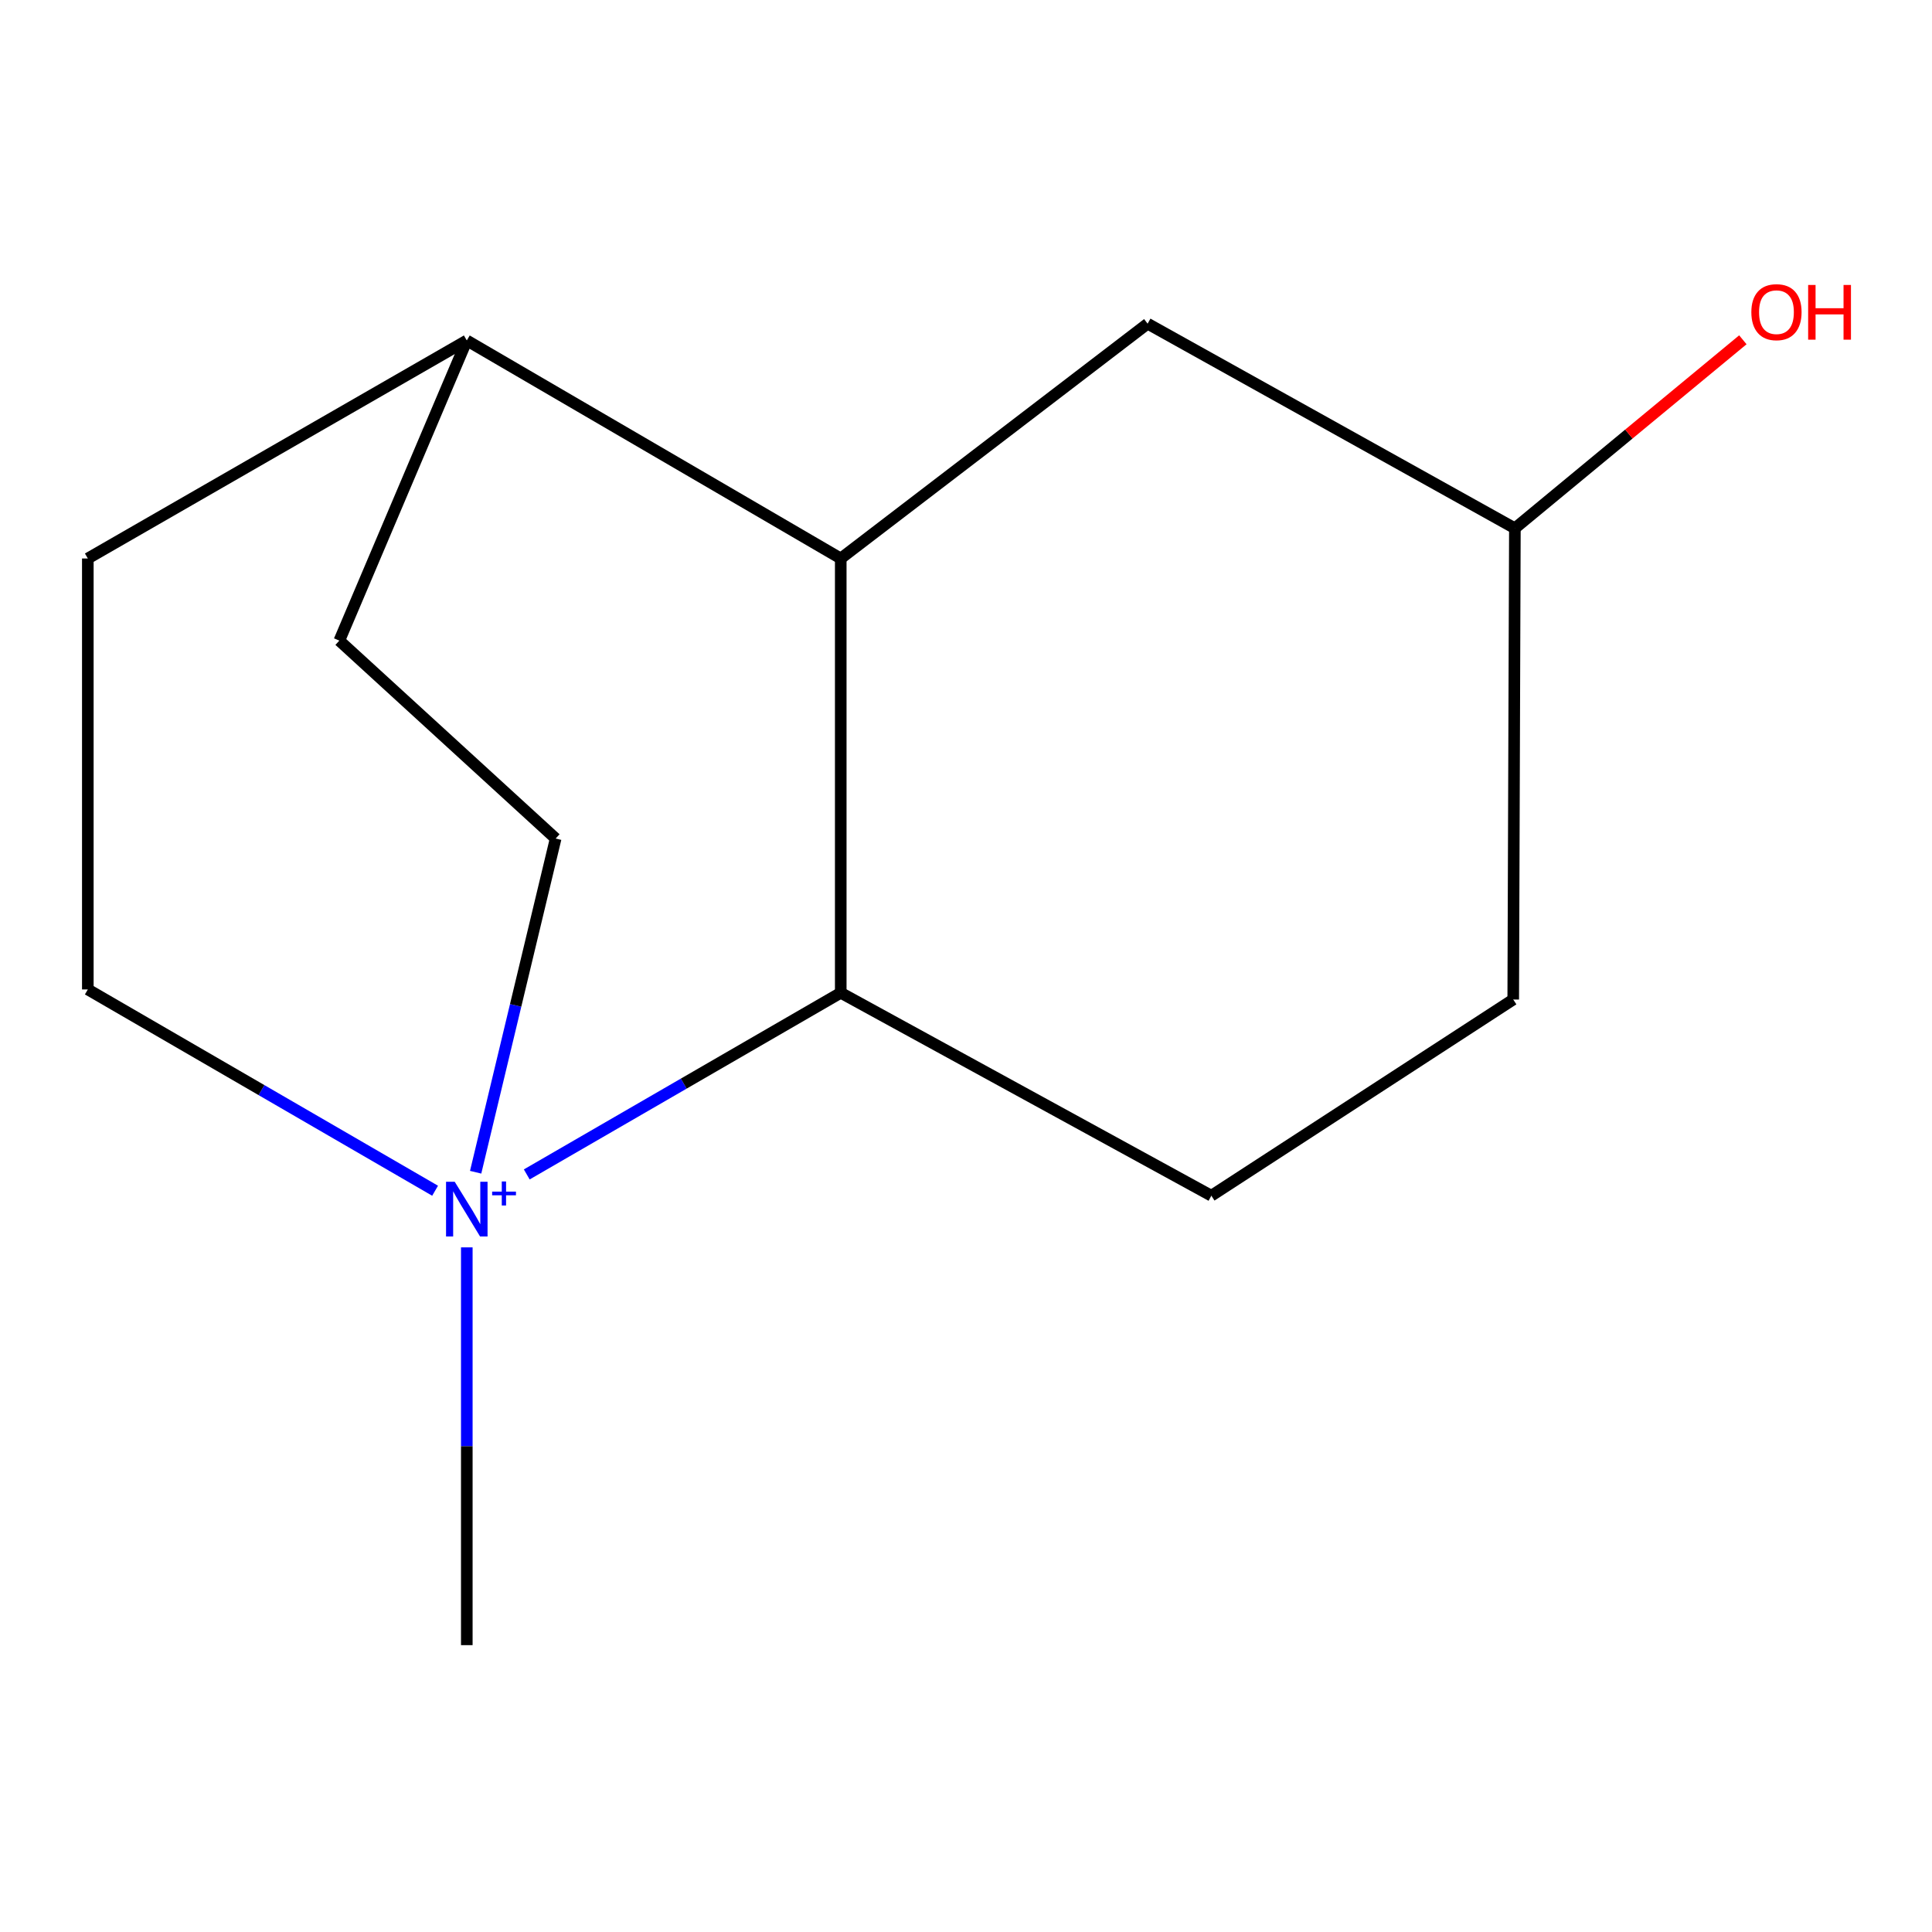 <?xml version='1.0' encoding='iso-8859-1'?>
<svg version='1.1' baseProfile='full'
              xmlns='http://www.w3.org/2000/svg'
                      xmlns:rdkit='http://www.rdkit.org/xml'
                      xmlns:xlink='http://www.w3.org/1999/xlink'
                  xml:space='preserve'
width='1000px' height='1000px' viewBox='0 0 1000 1000'>
<!-- END OF HEADER -->
<rect style='opacity:1.0;fill:#FFFFFF;stroke:none' width='1000' height='1000' x='0' y='0'> </rect>
<path class='bond-0' d='M 272.649,607.881 L 353.909,560.873' style='fill:none;fill-rule:evenodd;stroke:#0000FF;stroke-width:6px;stroke-linecap:butt;stroke-linejoin:miter;stroke-opacity:1' />
<path class='bond-0' d='M 353.909,560.873 L 435.169,513.865' style='fill:none;fill-rule:evenodd;stroke:#000000;stroke-width:6px;stroke-linecap:butt;stroke-linejoin:miter;stroke-opacity:1' />
<path class='bond-3' d='M 246.192,606.743 L 266.899,520.386' style='fill:none;fill-rule:evenodd;stroke:#0000FF;stroke-width:6px;stroke-linecap:butt;stroke-linejoin:miter;stroke-opacity:1' />
<path class='bond-3' d='M 266.899,520.386 L 287.606,434.03' style='fill:none;fill-rule:evenodd;stroke:#000000;stroke-width:6px;stroke-linecap:butt;stroke-linejoin:miter;stroke-opacity:1' />
<path class='bond-4' d='M 225.206,616.323 L 135.33,564.229' style='fill:none;fill-rule:evenodd;stroke:#0000FF;stroke-width:6px;stroke-linecap:butt;stroke-linejoin:miter;stroke-opacity:1' />
<path class='bond-4' d='M 135.33,564.229 L 45.455,512.135' style='fill:none;fill-rule:evenodd;stroke:#000000;stroke-width:6px;stroke-linecap:butt;stroke-linejoin:miter;stroke-opacity:1' />
<path class='bond-9' d='M 241.614,645.636 L 241.614,748.58' style='fill:none;fill-rule:evenodd;stroke:#0000FF;stroke-width:6px;stroke-linecap:butt;stroke-linejoin:miter;stroke-opacity:1' />
<path class='bond-9' d='M 241.614,748.58 L 241.614,851.523' style='fill:none;fill-rule:evenodd;stroke:#000000;stroke-width:6px;stroke-linecap:butt;stroke-linejoin:miter;stroke-opacity:1' />
<path class='bond-1' d='M 435.169,513.865 L 435.169,289.072' style='fill:none;fill-rule:evenodd;stroke:#000000;stroke-width:6px;stroke-linecap:butt;stroke-linejoin:miter;stroke-opacity:1' />
<path class='bond-2' d='M 435.169,513.865 L 626.994,618.895' style='fill:none;fill-rule:evenodd;stroke:#000000;stroke-width:6px;stroke-linecap:butt;stroke-linejoin:miter;stroke-opacity:1' />
<path class='bond-6' d='M 435.169,289.072 L 594.005,167.538' style='fill:none;fill-rule:evenodd;stroke:#000000;stroke-width:6px;stroke-linecap:butt;stroke-linejoin:miter;stroke-opacity:1' />
<path class='bond-14' d='M 435.169,289.072 L 241.614,176.228' style='fill:none;fill-rule:evenodd;stroke:#000000;stroke-width:6px;stroke-linecap:butt;stroke-linejoin:miter;stroke-opacity:1' />
<path class='bond-10' d='M 626.994,618.895 L 783.246,517.345' style='fill:none;fill-rule:evenodd;stroke:#000000;stroke-width:6px;stroke-linecap:butt;stroke-linejoin:miter;stroke-opacity:1' />
<path class='bond-8' d='M 287.606,434.03 L 175.637,331.584' style='fill:none;fill-rule:evenodd;stroke:#000000;stroke-width:6px;stroke-linecap:butt;stroke-linejoin:miter;stroke-opacity:1' />
<path class='bond-7' d='M 45.455,512.135 L 45.455,289.072' style='fill:none;fill-rule:evenodd;stroke:#000000;stroke-width:6px;stroke-linecap:butt;stroke-linejoin:miter;stroke-opacity:1' />
<path class='bond-5' d='M 241.614,176.228 L 45.455,289.072' style='fill:none;fill-rule:evenodd;stroke:#000000;stroke-width:6px;stroke-linecap:butt;stroke-linejoin:miter;stroke-opacity:1' />
<path class='bond-13' d='M 241.614,176.228 L 175.637,331.584' style='fill:none;fill-rule:evenodd;stroke:#000000;stroke-width:6px;stroke-linecap:butt;stroke-linejoin:miter;stroke-opacity:1' />
<path class='bond-15' d='M 594.005,167.538 L 784.1,273.443' style='fill:none;fill-rule:evenodd;stroke:#000000;stroke-width:6px;stroke-linecap:butt;stroke-linejoin:miter;stroke-opacity:1' />
<path class='bond-11' d='M 783.246,517.345 L 784.1,273.443' style='fill:none;fill-rule:evenodd;stroke:#000000;stroke-width:6px;stroke-linecap:butt;stroke-linejoin:miter;stroke-opacity:1' />
<path class='bond-12' d='M 784.1,273.443 L 843.101,224.659' style='fill:none;fill-rule:evenodd;stroke:#000000;stroke-width:6px;stroke-linecap:butt;stroke-linejoin:miter;stroke-opacity:1' />
<path class='bond-12' d='M 843.101,224.659 L 902.101,175.875' style='fill:none;fill-rule:evenodd;stroke:#FF0000;stroke-width:6px;stroke-linecap:butt;stroke-linejoin:miter;stroke-opacity:1' />
<path  class='atom-0' d='M 235.354 611.674
L 244.634 626.674
Q 245.554 628.154, 247.034 630.834
Q 248.514 633.514, 248.594 633.674
L 248.594 611.674
L 252.354 611.674
L 252.354 639.994
L 248.474 639.994
L 238.514 623.594
Q 237.354 621.674, 236.114 619.474
Q 234.914 617.274, 234.554 616.594
L 234.554 639.994
L 230.874 639.994
L 230.874 611.674
L 235.354 611.674
' fill='#0000FF'/>
<path  class='atom-0' d='M 254.73 616.779
L 259.72 616.779
L 259.72 611.525
L 261.937 611.525
L 261.937 616.779
L 267.059 616.779
L 267.059 618.68
L 261.937 618.68
L 261.937 623.96
L 259.72 623.96
L 259.72 618.68
L 254.73 618.68
L 254.73 616.779
' fill='#0000FF'/>
<path  class='atom-13' d='M 906.493 161.575
Q 906.493 154.775, 909.853 150.975
Q 913.213 147.175, 919.493 147.175
Q 925.773 147.175, 929.133 150.975
Q 932.493 154.775, 932.493 161.575
Q 932.493 168.455, 929.093 172.375
Q 925.693 176.255, 919.493 176.255
Q 913.253 176.255, 909.853 172.375
Q 906.493 168.495, 906.493 161.575
M 919.493 173.055
Q 923.813 173.055, 926.133 170.175
Q 928.493 167.255, 928.493 161.575
Q 928.493 156.015, 926.133 153.215
Q 923.813 150.375, 919.493 150.375
Q 915.173 150.375, 912.813 153.175
Q 910.493 155.975, 910.493 161.575
Q 910.493 167.295, 912.813 170.175
Q 915.173 173.055, 919.493 173.055
' fill='#FF0000'/>
<path  class='atom-13' d='M 935.893 147.495
L 939.733 147.495
L 939.733 159.535
L 954.213 159.535
L 954.213 147.495
L 958.053 147.495
L 958.053 175.815
L 954.213 175.815
L 954.213 162.735
L 939.733 162.735
L 939.733 175.815
L 935.893 175.815
L 935.893 147.495
' fill='#FF0000'/>
</svg>
